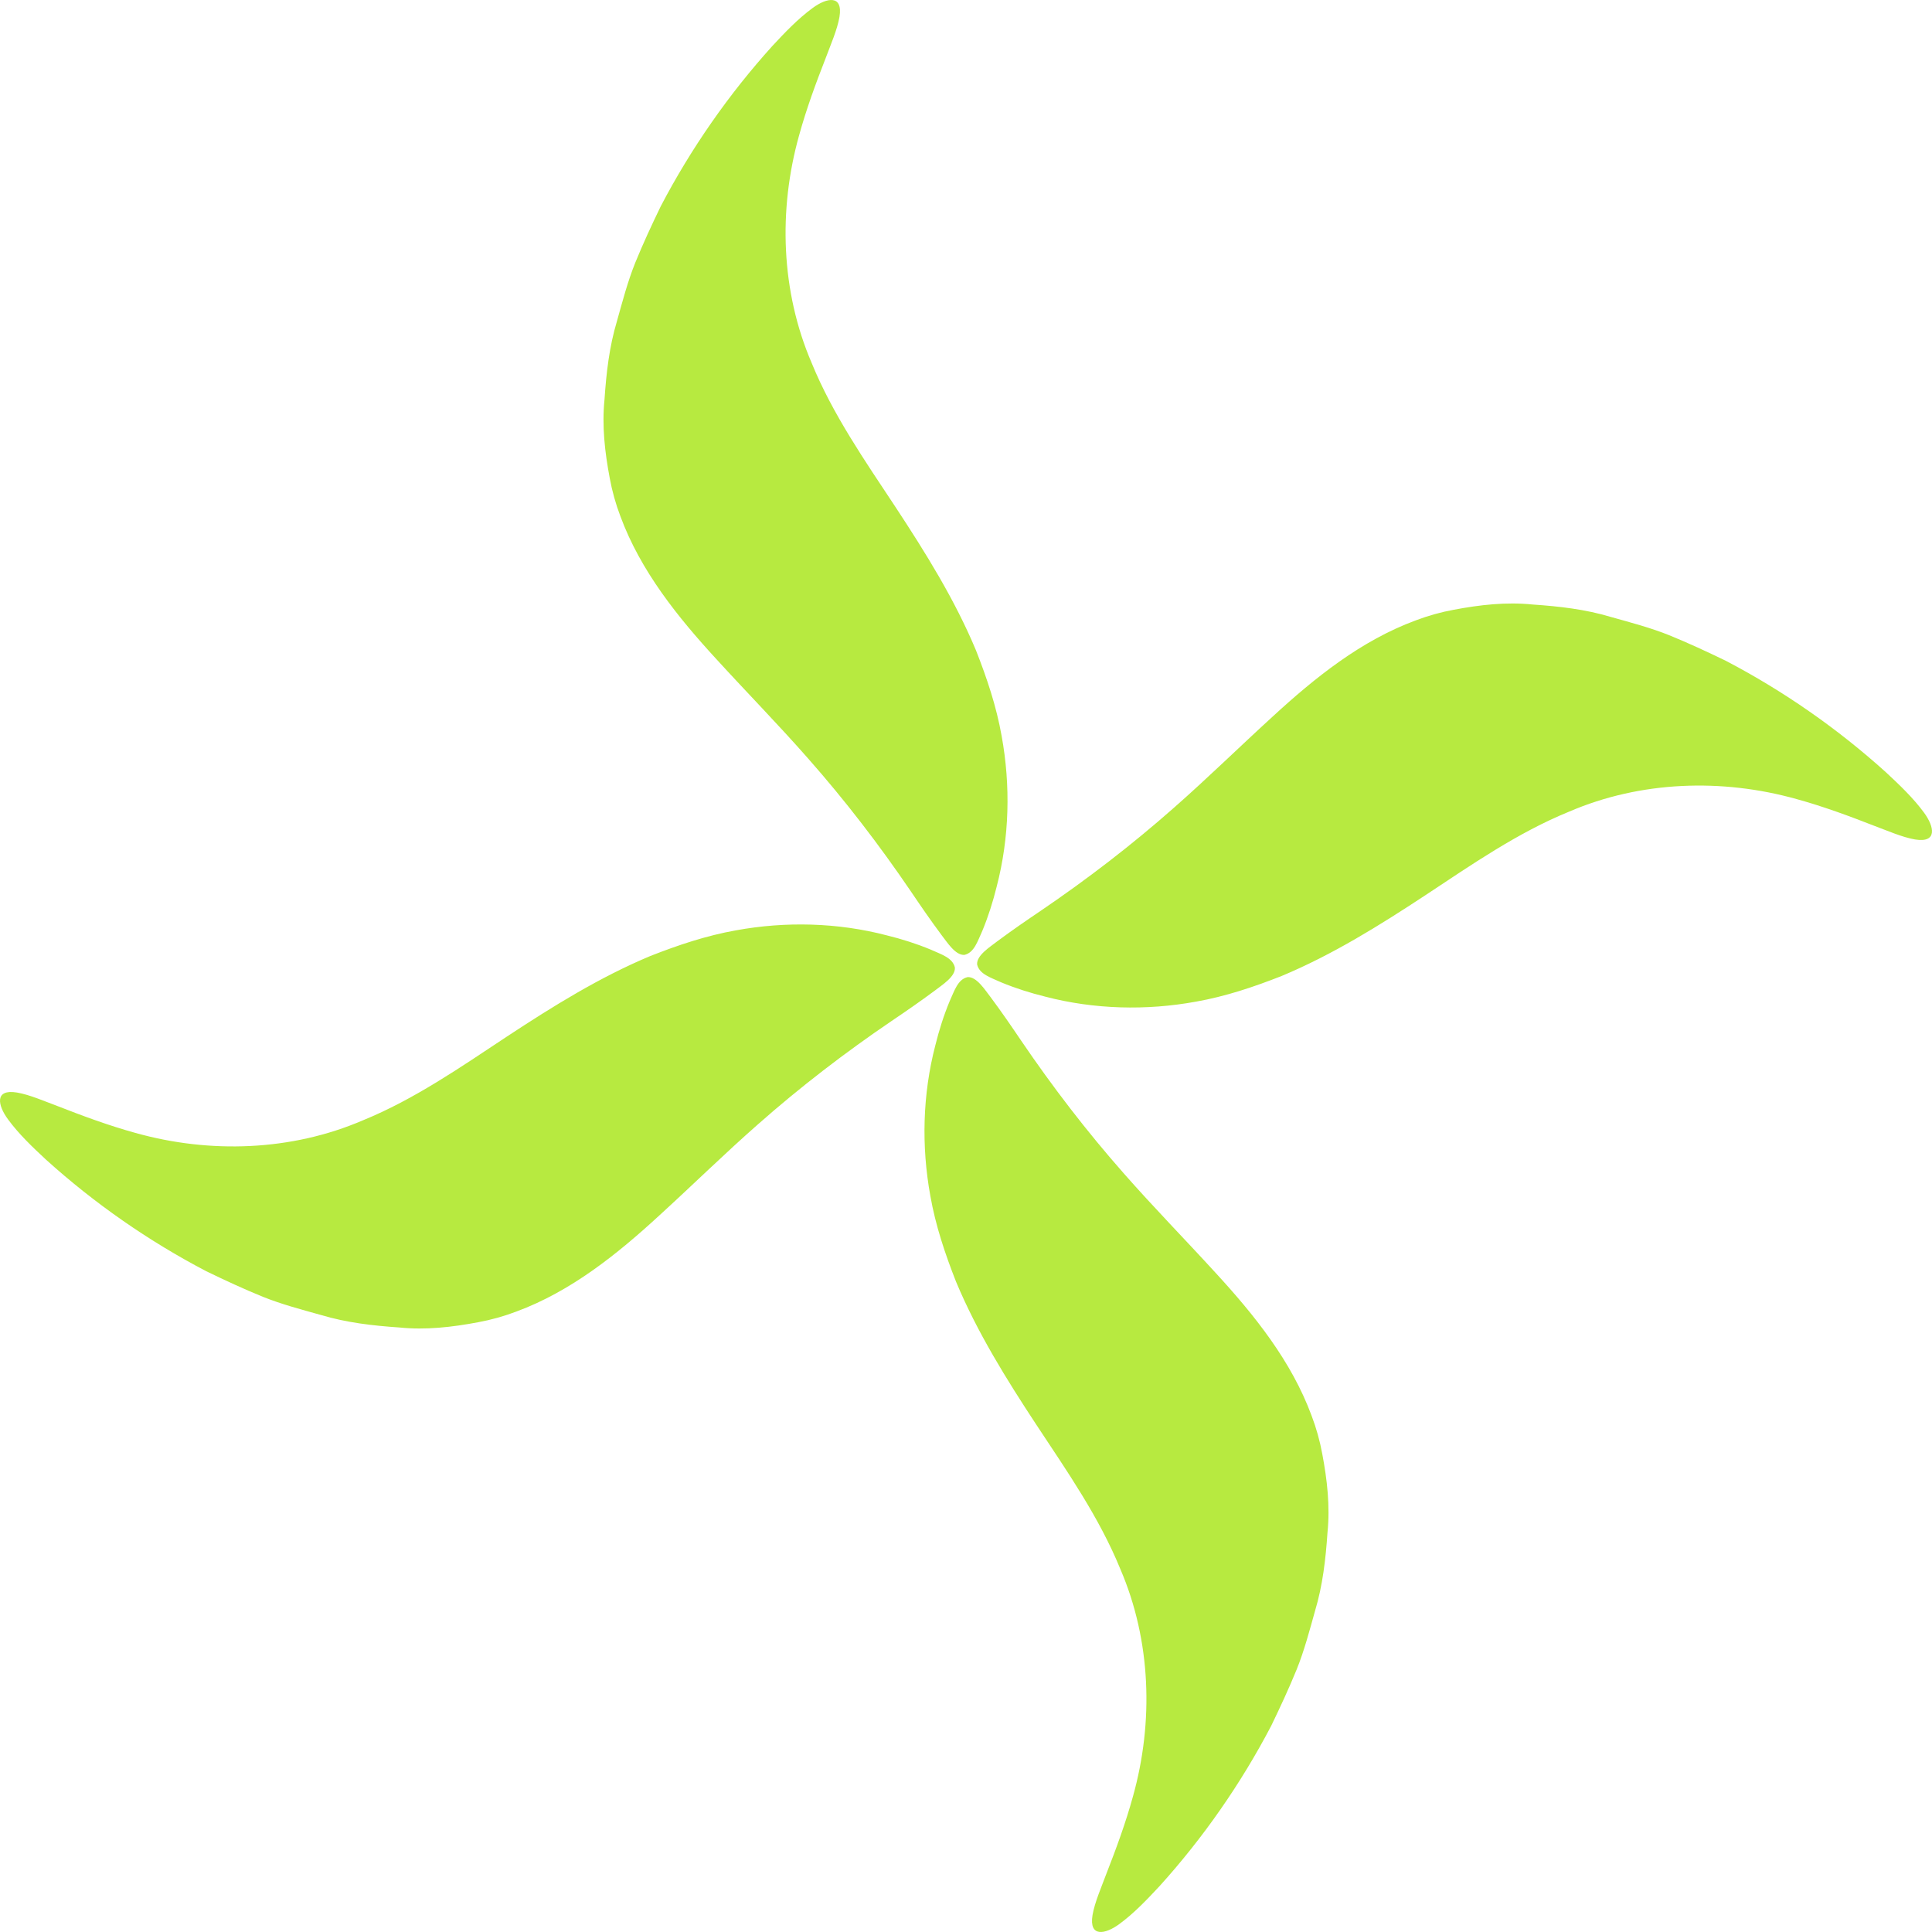 <svg width="74" height="74" viewBox="0 0 74 74" fill="none" xmlns="http://www.w3.org/2000/svg">
<path d="M36.574 37.059C36.599 37.407 36.088 37.723 35.806 37.942C35.257 38.351 34.703 38.733 34.137 39.115C32.357 40.324 30.655 41.632 29.041 43.056C27.753 44.188 26.519 45.399 25.253 46.555C23.631 48.047 21.866 49.464 19.776 50.236C19.302 50.416 18.81 50.554 18.312 50.645C17.317 50.833 16.308 50.949 15.301 50.846C14.275 50.776 13.271 50.661 12.289 50.366C11.542 50.157 10.787 49.959 10.066 49.669C9.331 49.37 8.613 49.036 7.899 48.69C5.687 47.534 3.611 46.088 1.76 44.415C1.244 43.936 0.719 43.436 0.307 42.874C-0.091 42.335 -0.217 41.705 0.647 41.846C1.143 41.931 1.711 42.183 2.211 42.368C3.186 42.749 4.174 43.114 5.189 43.394C8.046 44.194 11.163 44.088 13.898 42.912C15.872 42.107 17.65 40.87 19.418 39.701C21.178 38.543 22.971 37.427 24.914 36.615C25.977 36.198 27.059 35.834 28.19 35.634C30.095 35.286 32.084 35.335 33.964 35.826C34.538 35.967 35.102 36.145 35.648 36.372C36.058 36.557 36.486 36.685 36.573 37.053V37.06L36.574 37.059ZM37.059 37.426C37.407 37.401 37.723 37.912 37.943 38.194C38.352 38.743 38.733 39.297 39.115 39.863C40.325 41.643 41.632 43.345 43.057 44.959C44.189 46.247 45.399 47.481 46.555 48.747C48.047 50.369 49.465 52.134 50.237 54.224C50.417 54.697 50.555 55.19 50.646 55.688C50.834 56.683 50.949 57.692 50.846 58.699C50.777 59.725 50.662 60.729 50.366 61.711C50.157 62.458 49.959 63.213 49.67 63.934C49.37 64.669 49.036 65.387 48.691 66.101C47.534 68.313 46.089 70.389 44.416 72.24C43.936 72.756 43.437 73.281 42.875 73.694C42.335 74.091 41.706 74.217 41.846 73.353C41.932 72.857 42.184 72.289 42.369 71.789C42.75 70.814 43.115 69.826 43.394 68.811C44.194 65.954 44.089 62.837 42.913 60.102C42.108 58.128 40.87 56.35 39.702 54.582C38.544 52.822 37.427 51.029 36.616 49.086C36.198 48.023 35.834 46.941 35.635 45.81C35.287 43.905 35.336 41.916 35.826 40.036C35.968 39.462 36.146 38.898 36.372 38.352C36.559 37.942 36.686 37.515 37.054 37.427H37.06L37.059 37.426ZM37.426 36.941C37.401 36.593 37.912 36.277 38.194 36.057C38.743 35.648 39.297 35.267 39.863 34.885C41.643 33.675 43.345 32.368 44.959 30.943C46.247 29.811 47.481 28.601 48.747 27.445C50.369 25.953 52.134 24.535 54.224 23.763C54.697 23.583 55.19 23.445 55.688 23.354C56.683 23.166 57.692 23.051 58.699 23.154C59.725 23.223 60.729 23.338 61.711 23.634C62.458 23.843 63.213 24.041 63.934 24.33C64.669 24.63 65.387 24.963 66.101 25.309C68.313 26.465 70.389 27.911 72.24 29.584C72.756 30.064 73.281 30.563 73.694 31.125C74.091 31.665 74.217 32.294 73.353 32.154C72.857 32.068 72.289 31.816 71.789 31.631C70.814 31.25 69.826 30.885 68.811 30.606C65.954 29.806 62.837 29.911 60.102 31.087C58.128 31.892 56.35 33.13 54.582 34.298C52.822 35.456 51.029 36.573 49.086 37.384C48.023 37.802 46.941 38.166 45.81 38.365C43.905 38.713 41.916 38.664 40.036 38.174C39.462 38.032 38.898 37.854 38.352 37.628C37.942 37.441 37.515 37.314 37.427 36.946V36.94L37.426 36.941ZM36.941 36.574C36.593 36.599 36.277 36.088 36.057 35.806C35.648 35.257 35.267 34.703 34.885 34.137C33.675 32.357 32.368 30.655 30.943 29.041C29.811 27.753 28.601 26.519 27.445 25.253C25.953 23.631 24.535 21.866 23.763 19.776C23.583 19.302 23.445 18.81 23.354 18.312C23.166 17.317 23.051 16.308 23.154 15.301C23.223 14.275 23.338 13.271 23.634 12.289C23.843 11.542 24.041 10.787 24.33 10.066C24.63 9.331 24.963 8.613 25.309 7.899C26.466 5.687 27.911 3.611 29.584 1.76C30.064 1.244 30.563 0.719 31.125 0.307C31.665 -0.091 32.294 -0.217 32.154 0.647C32.068 1.143 31.816 1.711 31.631 2.211C31.25 3.186 30.885 4.174 30.606 5.189C29.806 8.046 29.911 11.163 31.087 13.898C31.892 15.872 33.13 17.65 34.298 19.418C35.456 21.178 36.573 22.971 37.384 24.914C37.802 25.977 38.166 27.059 38.365 28.19C38.713 30.095 38.664 32.084 38.174 33.964C38.032 34.538 37.854 35.102 37.628 35.648C37.441 36.058 37.314 36.485 36.946 36.573H36.94L36.941 36.574Z" fill="#B7EA40"/>
</svg>
